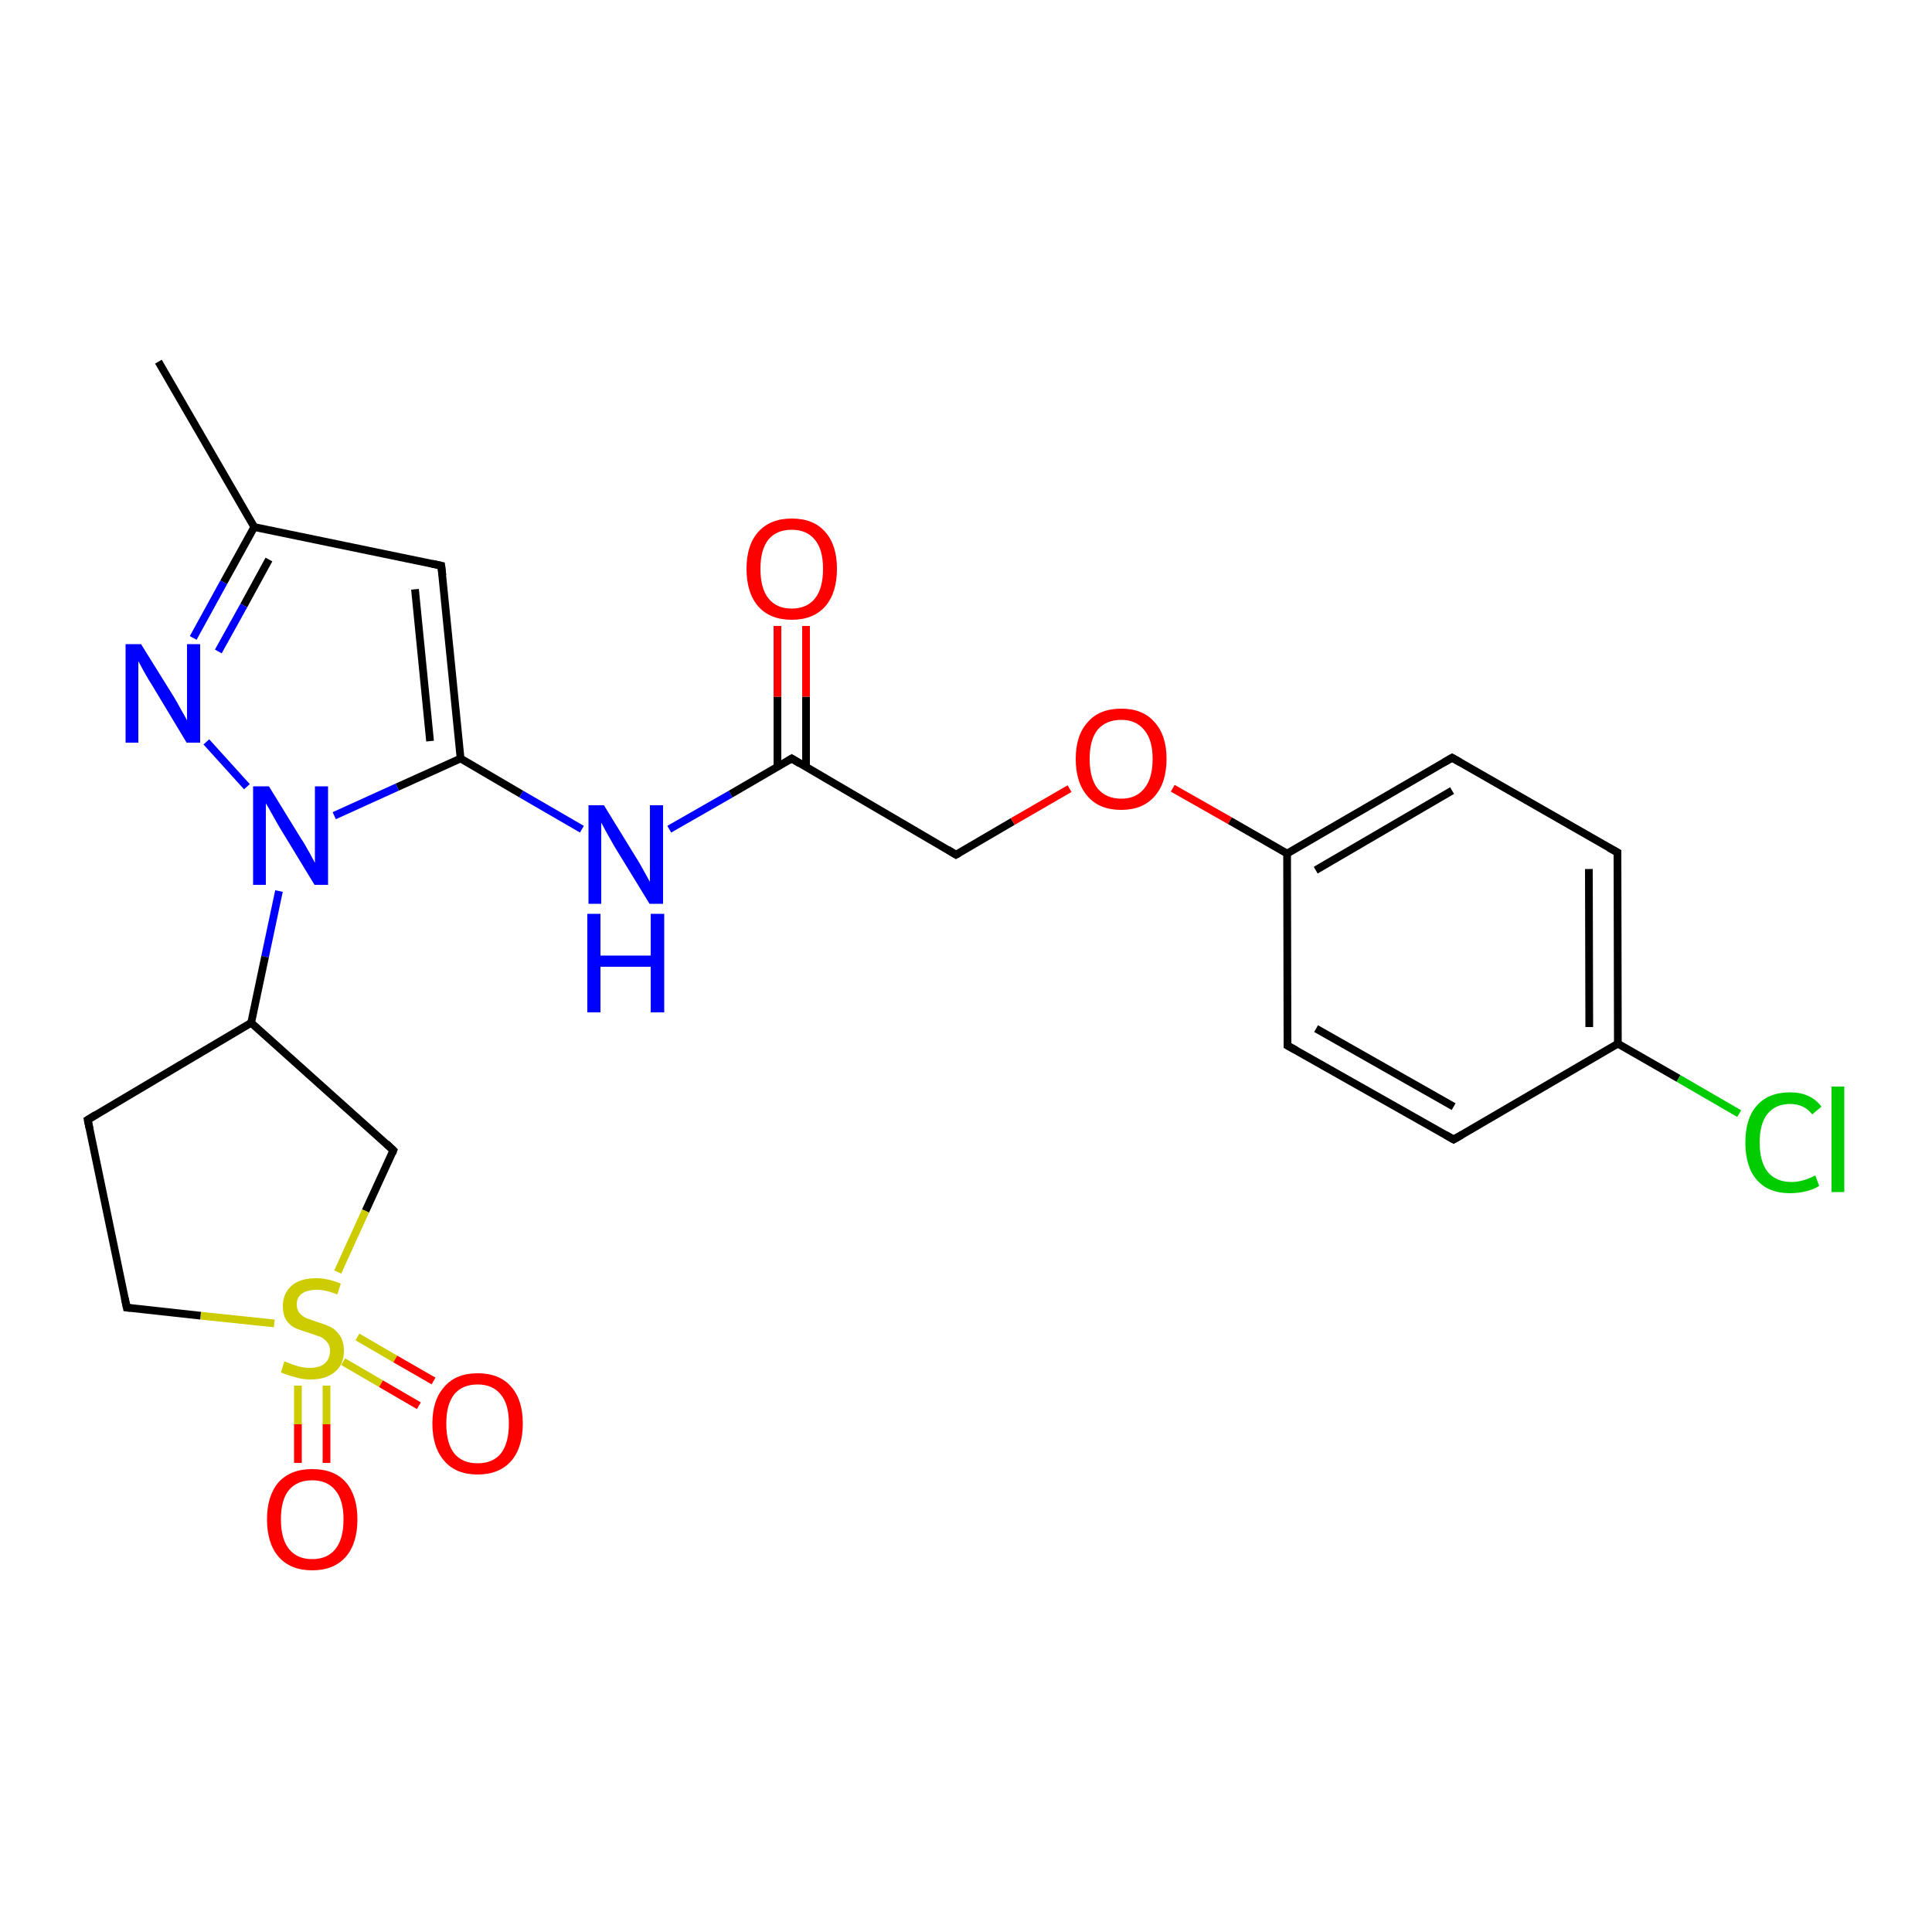 <?xml version='1.0' encoding='iso-8859-1'?>
<svg version='1.1' baseProfile='full'
              xmlns='http://www.w3.org/2000/svg'
                      xmlns:rdkit='http://www.rdkit.org/xml'
                      xmlns:xlink='http://www.w3.org/1999/xlink'
                  xml:space='preserve'
width='500px' height='500px' viewBox='0 0 500 500'>
<!-- END OF HEADER -->
<path class='bond-0 atom-1 atom-0' d='M 72.2,230.6 L 68.6,247.6' style='fill:none;fill-rule:evenodd;stroke:#0000FF;stroke-width:2.0px;stroke-linecap:butt;stroke-linejoin:miter;stroke-opacity:1' />
<path class='bond-0 atom-1 atom-0' d='M 68.6,247.6 L 65.0,264.7' style='fill:none;fill-rule:evenodd;stroke:#000000;stroke-width:2.0px;stroke-linecap:butt;stroke-linejoin:miter;stroke-opacity:1' />
<path class='bond-1 atom-2 atom-1' d='M 53.4,192.0 L 63.9,203.6' style='fill:none;fill-rule:evenodd;stroke:#0000FF;stroke-width:2.0px;stroke-linecap:butt;stroke-linejoin:miter;stroke-opacity:1' />
<path class='bond-2 atom-3 atom-2' d='M 65.8,136.4 L 57.9,150.7' style='fill:none;fill-rule:evenodd;stroke:#000000;stroke-width:2.0px;stroke-linecap:butt;stroke-linejoin:miter;stroke-opacity:1' />
<path class='bond-2 atom-3 atom-2' d='M 57.9,150.7 L 50.0,165.1' style='fill:none;fill-rule:evenodd;stroke:#0000FF;stroke-width:2.0px;stroke-linecap:butt;stroke-linejoin:miter;stroke-opacity:1' />
<path class='bond-2 atom-3 atom-2' d='M 69.6,144.8 L 63.1,156.7' style='fill:none;fill-rule:evenodd;stroke:#000000;stroke-width:2.0px;stroke-linecap:butt;stroke-linejoin:miter;stroke-opacity:1' />
<path class='bond-2 atom-3 atom-2' d='M 63.1,156.7 L 56.5,168.6' style='fill:none;fill-rule:evenodd;stroke:#0000FF;stroke-width:2.0px;stroke-linecap:butt;stroke-linejoin:miter;stroke-opacity:1' />
<path class='bond-3 atom-3 atom-4' d='M 65.8,136.4 L 114.2,146.4' style='fill:none;fill-rule:evenodd;stroke:#000000;stroke-width:2.0px;stroke-linecap:butt;stroke-linejoin:miter;stroke-opacity:1' />
<path class='bond-4 atom-4 atom-5' d='M 114.2,146.4 L 119.2,196.3' style='fill:none;fill-rule:evenodd;stroke:#000000;stroke-width:2.0px;stroke-linecap:butt;stroke-linejoin:miter;stroke-opacity:1' />
<path class='bond-4 atom-4 atom-5' d='M 107.4,152.5 L 111.3,191.8' style='fill:none;fill-rule:evenodd;stroke:#000000;stroke-width:2.0px;stroke-linecap:butt;stroke-linejoin:miter;stroke-opacity:1' />
<path class='bond-5 atom-5 atom-1' d='M 119.2,196.3 L 102.8,203.7' style='fill:none;fill-rule:evenodd;stroke:#000000;stroke-width:2.0px;stroke-linecap:butt;stroke-linejoin:miter;stroke-opacity:1' />
<path class='bond-5 atom-5 atom-1' d='M 102.8,203.7 L 86.5,211.1' style='fill:none;fill-rule:evenodd;stroke:#0000FF;stroke-width:2.0px;stroke-linecap:butt;stroke-linejoin:miter;stroke-opacity:1' />
<path class='bond-6 atom-5 atom-6' d='M 119.2,196.3 L 134.9,205.5' style='fill:none;fill-rule:evenodd;stroke:#000000;stroke-width:2.0px;stroke-linecap:butt;stroke-linejoin:miter;stroke-opacity:1' />
<path class='bond-6 atom-5 atom-6' d='M 134.9,205.5 L 150.6,214.6' style='fill:none;fill-rule:evenodd;stroke:#0000FF;stroke-width:2.0px;stroke-linecap:butt;stroke-linejoin:miter;stroke-opacity:1' />
<path class='bond-7 atom-6 atom-7' d='M 173.2,214.6 L 189.1,205.5' style='fill:none;fill-rule:evenodd;stroke:#0000FF;stroke-width:2.0px;stroke-linecap:butt;stroke-linejoin:miter;stroke-opacity:1' />
<path class='bond-7 atom-6 atom-7' d='M 189.1,205.5 L 204.9,196.3' style='fill:none;fill-rule:evenodd;stroke:#000000;stroke-width:2.0px;stroke-linecap:butt;stroke-linejoin:miter;stroke-opacity:1' />
<path class='bond-8 atom-7 atom-8' d='M 208.6,198.5 L 208.6,180.3' style='fill:none;fill-rule:evenodd;stroke:#000000;stroke-width:2.0px;stroke-linecap:butt;stroke-linejoin:miter;stroke-opacity:1' />
<path class='bond-8 atom-7 atom-8' d='M 208.6,180.3 L 208.6,162.0' style='fill:none;fill-rule:evenodd;stroke:#FF0000;stroke-width:2.0px;stroke-linecap:butt;stroke-linejoin:miter;stroke-opacity:1' />
<path class='bond-8 atom-7 atom-8' d='M 201.2,198.5 L 201.2,180.3' style='fill:none;fill-rule:evenodd;stroke:#000000;stroke-width:2.0px;stroke-linecap:butt;stroke-linejoin:miter;stroke-opacity:1' />
<path class='bond-8 atom-7 atom-8' d='M 201.2,180.3 L 201.2,162.0' style='fill:none;fill-rule:evenodd;stroke:#FF0000;stroke-width:2.0px;stroke-linecap:butt;stroke-linejoin:miter;stroke-opacity:1' />
<path class='bond-9 atom-7 atom-9' d='M 204.9,196.3 L 247.4,221.2' style='fill:none;fill-rule:evenodd;stroke:#000000;stroke-width:2.0px;stroke-linecap:butt;stroke-linejoin:miter;stroke-opacity:1' />
<path class='bond-10 atom-9 atom-10' d='M 247.4,221.2 L 262.1,212.6' style='fill:none;fill-rule:evenodd;stroke:#000000;stroke-width:2.0px;stroke-linecap:butt;stroke-linejoin:miter;stroke-opacity:1' />
<path class='bond-10 atom-9 atom-10' d='M 262.1,212.6 L 276.8,204.1' style='fill:none;fill-rule:evenodd;stroke:#FF0000;stroke-width:2.0px;stroke-linecap:butt;stroke-linejoin:miter;stroke-opacity:1' />
<path class='bond-11 atom-10 atom-11' d='M 303.5,204.0 L 318.3,212.4' style='fill:none;fill-rule:evenodd;stroke:#FF0000;stroke-width:2.0px;stroke-linecap:butt;stroke-linejoin:miter;stroke-opacity:1' />
<path class='bond-11 atom-10 atom-11' d='M 318.3,212.4 L 333.1,220.9' style='fill:none;fill-rule:evenodd;stroke:#000000;stroke-width:2.0px;stroke-linecap:butt;stroke-linejoin:miter;stroke-opacity:1' />
<path class='bond-12 atom-12 atom-11' d='M 375.8,196.1 L 333.1,220.9' style='fill:none;fill-rule:evenodd;stroke:#000000;stroke-width:2.0px;stroke-linecap:butt;stroke-linejoin:miter;stroke-opacity:1' />
<path class='bond-12 atom-12 atom-11' d='M 375.8,204.6 L 340.5,225.2' style='fill:none;fill-rule:evenodd;stroke:#000000;stroke-width:2.0px;stroke-linecap:butt;stroke-linejoin:miter;stroke-opacity:1' />
<path class='bond-13 atom-13 atom-12' d='M 418.6,220.6 L 375.8,196.1' style='fill:none;fill-rule:evenodd;stroke:#000000;stroke-width:2.0px;stroke-linecap:butt;stroke-linejoin:miter;stroke-opacity:1' />
<path class='bond-14 atom-14 atom-13' d='M 418.7,270.1 L 418.6,220.6' style='fill:none;fill-rule:evenodd;stroke:#000000;stroke-width:2.0px;stroke-linecap:butt;stroke-linejoin:miter;stroke-opacity:1' />
<path class='bond-14 atom-14 atom-13' d='M 411.3,265.8 L 411.2,224.9' style='fill:none;fill-rule:evenodd;stroke:#000000;stroke-width:2.0px;stroke-linecap:butt;stroke-linejoin:miter;stroke-opacity:1' />
<path class='bond-15 atom-15 atom-14' d='M 376.2,294.9 L 418.7,270.1' style='fill:none;fill-rule:evenodd;stroke:#000000;stroke-width:2.0px;stroke-linecap:butt;stroke-linejoin:miter;stroke-opacity:1' />
<path class='bond-16 atom-16 atom-15' d='M 333.2,270.6 L 376.2,294.9' style='fill:none;fill-rule:evenodd;stroke:#000000;stroke-width:2.0px;stroke-linecap:butt;stroke-linejoin:miter;stroke-opacity:1' />
<path class='bond-16 atom-16 atom-15' d='M 340.6,266.2 L 376.2,286.4' style='fill:none;fill-rule:evenodd;stroke:#000000;stroke-width:2.0px;stroke-linecap:butt;stroke-linejoin:miter;stroke-opacity:1' />
<path class='bond-17 atom-11 atom-16' d='M 333.1,220.9 L 333.2,270.6' style='fill:none;fill-rule:evenodd;stroke:#000000;stroke-width:2.0px;stroke-linecap:butt;stroke-linejoin:miter;stroke-opacity:1' />
<path class='bond-18 atom-14 atom-17' d='M 418.7,270.1 L 434.4,279.1' style='fill:none;fill-rule:evenodd;stroke:#000000;stroke-width:2.0px;stroke-linecap:butt;stroke-linejoin:miter;stroke-opacity:1' />
<path class='bond-18 atom-14 atom-17' d='M 434.4,279.1 L 450.1,288.2' style='fill:none;fill-rule:evenodd;stroke:#00CC00;stroke-width:2.0px;stroke-linecap:butt;stroke-linejoin:miter;stroke-opacity:1' />
<path class='bond-19 atom-18 atom-0' d='M 101.8,297.7 L 65.0,264.7' style='fill:none;fill-rule:evenodd;stroke:#000000;stroke-width:2.0px;stroke-linecap:butt;stroke-linejoin:miter;stroke-opacity:1' />
<path class='bond-20 atom-18 atom-19' d='M 101.8,297.7 L 94.6,313.4' style='fill:none;fill-rule:evenodd;stroke:#000000;stroke-width:2.0px;stroke-linecap:butt;stroke-linejoin:miter;stroke-opacity:1' />
<path class='bond-20 atom-18 atom-19' d='M 94.6,313.4 L 87.4,329.2' style='fill:none;fill-rule:evenodd;stroke:#CCCC00;stroke-width:2.0px;stroke-linecap:butt;stroke-linejoin:miter;stroke-opacity:1' />
<path class='bond-21 atom-19 atom-20' d='M 71.0,342.5 L 51.9,340.5' style='fill:none;fill-rule:evenodd;stroke:#CCCC00;stroke-width:2.0px;stroke-linecap:butt;stroke-linejoin:miter;stroke-opacity:1' />
<path class='bond-21 atom-19 atom-20' d='M 51.9,340.5 L 32.8,338.4' style='fill:none;fill-rule:evenodd;stroke:#000000;stroke-width:2.0px;stroke-linecap:butt;stroke-linejoin:miter;stroke-opacity:1' />
<path class='bond-22 atom-21 atom-20' d='M 22.7,289.8 L 32.8,338.4' style='fill:none;fill-rule:evenodd;stroke:#000000;stroke-width:2.0px;stroke-linecap:butt;stroke-linejoin:miter;stroke-opacity:1' />
<path class='bond-23 atom-0 atom-21' d='M 65.0,264.7 L 22.7,289.8' style='fill:none;fill-rule:evenodd;stroke:#000000;stroke-width:2.0px;stroke-linecap:butt;stroke-linejoin:miter;stroke-opacity:1' />
<path class='bond-24 atom-19 atom-22' d='M 77.1,358.6 L 77.1,368.6' style='fill:none;fill-rule:evenodd;stroke:#CCCC00;stroke-width:2.0px;stroke-linecap:butt;stroke-linejoin:miter;stroke-opacity:1' />
<path class='bond-24 atom-19 atom-22' d='M 77.1,368.6 L 77.1,378.6' style='fill:none;fill-rule:evenodd;stroke:#FF0000;stroke-width:2.0px;stroke-linecap:butt;stroke-linejoin:miter;stroke-opacity:1' />
<path class='bond-24 atom-19 atom-22' d='M 84.5,358.6 L 84.5,368.6' style='fill:none;fill-rule:evenodd;stroke:#CCCC00;stroke-width:2.0px;stroke-linecap:butt;stroke-linejoin:miter;stroke-opacity:1' />
<path class='bond-24 atom-19 atom-22' d='M 84.5,368.6 L 84.5,378.6' style='fill:none;fill-rule:evenodd;stroke:#FF0000;stroke-width:2.0px;stroke-linecap:butt;stroke-linejoin:miter;stroke-opacity:1' />
<path class='bond-25 atom-19 atom-23' d='M 88.8,352.4 L 98.6,358.1' style='fill:none;fill-rule:evenodd;stroke:#CCCC00;stroke-width:2.0px;stroke-linecap:butt;stroke-linejoin:miter;stroke-opacity:1' />
<path class='bond-25 atom-19 atom-23' d='M 98.6,358.1 L 108.4,363.8' style='fill:none;fill-rule:evenodd;stroke:#FF0000;stroke-width:2.0px;stroke-linecap:butt;stroke-linejoin:miter;stroke-opacity:1' />
<path class='bond-25 atom-19 atom-23' d='M 92.5,346.0 L 102.3,351.7' style='fill:none;fill-rule:evenodd;stroke:#CCCC00;stroke-width:2.0px;stroke-linecap:butt;stroke-linejoin:miter;stroke-opacity:1' />
<path class='bond-25 atom-19 atom-23' d='M 102.3,351.7 L 112.2,357.4' style='fill:none;fill-rule:evenodd;stroke:#FF0000;stroke-width:2.0px;stroke-linecap:butt;stroke-linejoin:miter;stroke-opacity:1' />
<path class='bond-26 atom-3 atom-24' d='M 65.8,136.4 L 41.0,93.6' style='fill:none;fill-rule:evenodd;stroke:#000000;stroke-width:2.0px;stroke-linecap:butt;stroke-linejoin:miter;stroke-opacity:1' />
<path d='M 111.8,145.9 L 114.2,146.4 L 114.5,148.9' style='fill:none;stroke:#000000;stroke-width:2.0px;stroke-linecap:butt;stroke-linejoin:miter;stroke-opacity:1;' />
<path d='M 204.1,196.8 L 204.9,196.3 L 207.0,197.6' style='fill:none;stroke:#000000;stroke-width:2.0px;stroke-linecap:butt;stroke-linejoin:miter;stroke-opacity:1;' />
<path d='M 245.3,219.9 L 247.4,221.2 L 248.1,220.8' style='fill:none;stroke:#000000;stroke-width:2.0px;stroke-linecap:butt;stroke-linejoin:miter;stroke-opacity:1;' />
<path d='M 373.7,197.3 L 375.8,196.1 L 377.9,197.3' style='fill:none;stroke:#000000;stroke-width:2.0px;stroke-linecap:butt;stroke-linejoin:miter;stroke-opacity:1;' />
<path d='M 416.4,219.4 L 418.6,220.6 L 418.6,223.1' style='fill:none;stroke:#000000;stroke-width:2.0px;stroke-linecap:butt;stroke-linejoin:miter;stroke-opacity:1;' />
<path d='M 378.3,293.7 L 376.2,294.9 L 374.1,293.7' style='fill:none;stroke:#000000;stroke-width:2.0px;stroke-linecap:butt;stroke-linejoin:miter;stroke-opacity:1;' />
<path d='M 335.4,271.8 L 333.2,270.6 L 333.2,268.1' style='fill:none;stroke:#000000;stroke-width:2.0px;stroke-linecap:butt;stroke-linejoin:miter;stroke-opacity:1;' />
<path d='M 100.0,296.0 L 101.8,297.7 L 101.5,298.5' style='fill:none;stroke:#000000;stroke-width:2.0px;stroke-linecap:butt;stroke-linejoin:miter;stroke-opacity:1;' />
<path d='M 33.8,338.5 L 32.8,338.4 L 32.3,336.0' style='fill:none;stroke:#000000;stroke-width:2.0px;stroke-linecap:butt;stroke-linejoin:miter;stroke-opacity:1;' />
<path d='M 23.2,292.2 L 22.7,289.8 L 24.8,288.5' style='fill:none;stroke:#000000;stroke-width:2.0px;stroke-linecap:butt;stroke-linejoin:miter;stroke-opacity:1;' />
<path class='atom-1' d='M 69.6 203.5
L 77.9 217.0
Q 78.8 218.3, 80.1 220.7
Q 81.4 223.1, 81.5 223.3
L 81.5 203.5
L 84.9 203.5
L 84.9 229.0
L 81.4 229.0
L 72.4 214.2
Q 71.4 212.5, 70.3 210.5
Q 69.2 208.5, 68.8 207.9
L 68.8 229.0
L 65.5 229.0
L 65.5 203.5
L 69.6 203.5
' fill='#0000FF'/>
<path class='atom-2' d='M 36.5 166.7
L 44.9 180.2
Q 45.7 181.5, 47.0 183.9
Q 48.4 186.3, 48.4 186.5
L 48.4 166.7
L 51.8 166.7
L 51.8 192.2
L 48.3 192.2
L 39.4 177.4
Q 38.3 175.7, 37.2 173.7
Q 36.1 171.7, 35.8 171.1
L 35.8 192.2
L 32.5 192.2
L 32.5 166.7
L 36.5 166.7
' fill='#0000FF'/>
<path class='atom-6' d='M 156.3 208.4
L 164.6 221.9
Q 165.5 223.3, 166.8 225.7
Q 168.1 228.1, 168.2 228.2
L 168.2 208.4
L 171.6 208.4
L 171.6 233.9
L 168.1 233.9
L 159.1 219.2
Q 158.1 217.4, 157.0 215.5
Q 155.9 213.5, 155.6 212.9
L 155.6 233.9
L 152.3 233.9
L 152.3 208.4
L 156.3 208.4
' fill='#0000FF'/>
<path class='atom-6' d='M 152.0 236.5
L 155.4 236.5
L 155.4 247.3
L 168.4 247.3
L 168.4 236.5
L 171.9 236.5
L 171.9 262.0
L 168.4 262.0
L 168.4 250.2
L 155.4 250.2
L 155.4 262.0
L 152.0 262.0
L 152.0 236.5
' fill='#0000FF'/>
<path class='atom-8' d='M 193.2 147.2
Q 193.2 141.1, 196.2 137.7
Q 199.3 134.2, 204.9 134.2
Q 210.6 134.2, 213.6 137.7
Q 216.6 141.1, 216.6 147.2
Q 216.6 153.4, 213.6 156.9
Q 210.5 160.4, 204.9 160.4
Q 199.3 160.4, 196.2 156.9
Q 193.2 153.4, 193.2 147.2
M 204.9 157.5
Q 208.8 157.5, 210.9 154.9
Q 213.0 152.3, 213.0 147.2
Q 213.0 142.2, 210.9 139.7
Q 208.8 137.1, 204.9 137.1
Q 201.0 137.1, 198.9 139.6
Q 196.8 142.2, 196.8 147.2
Q 196.8 152.3, 198.9 154.9
Q 201.0 157.5, 204.9 157.5
' fill='#FF0000'/>
<path class='atom-10' d='M 278.4 196.4
Q 278.4 190.3, 281.5 186.9
Q 284.5 183.4, 290.2 183.4
Q 295.8 183.4, 298.8 186.9
Q 301.9 190.3, 301.9 196.4
Q 301.9 202.6, 298.8 206.1
Q 295.7 209.6, 290.2 209.6
Q 284.5 209.6, 281.5 206.1
Q 278.4 202.6, 278.4 196.4
M 290.2 206.7
Q 294.0 206.7, 296.1 204.1
Q 298.3 201.5, 298.3 196.4
Q 298.3 191.4, 296.1 188.9
Q 294.0 186.3, 290.2 186.3
Q 286.3 186.3, 284.1 188.8
Q 282.0 191.4, 282.0 196.4
Q 282.0 201.5, 284.1 204.1
Q 286.3 206.7, 290.2 206.7
' fill='#FF0000'/>
<path class='atom-17' d='M 451.7 295.7
Q 451.7 289.4, 454.7 286.1
Q 457.7 282.7, 463.3 282.7
Q 468.6 282.7, 471.4 286.4
L 469.0 288.4
Q 466.9 285.7, 463.3 285.7
Q 459.5 285.7, 457.4 288.3
Q 455.4 290.8, 455.4 295.7
Q 455.4 300.7, 457.5 303.3
Q 459.6 305.9, 463.7 305.9
Q 466.5 305.9, 469.8 304.2
L 470.8 306.9
Q 469.5 307.8, 467.4 308.3
Q 465.4 308.8, 463.2 308.8
Q 457.7 308.8, 454.7 305.4
Q 451.7 302.0, 451.7 295.7
' fill='#00CC00'/>
<path class='atom-17' d='M 474.0 281.2
L 477.3 281.2
L 477.3 308.5
L 474.0 308.5
L 474.0 281.2
' fill='#00CC00'/>
<path class='atom-19' d='M 73.6 352.3
Q 73.9 352.4, 75.1 352.9
Q 76.3 353.4, 77.6 353.7
Q 78.9 354.0, 80.2 354.0
Q 82.6 354.0, 84.0 352.9
Q 85.4 351.7, 85.4 349.6
Q 85.4 348.2, 84.7 347.4
Q 84.0 346.5, 83.0 346.0
Q 81.9 345.6, 80.1 345.0
Q 77.8 344.3, 76.4 343.7
Q 75.1 343.1, 74.1 341.7
Q 73.2 340.3, 73.2 338.0
Q 73.2 334.8, 75.4 332.8
Q 77.6 330.8, 81.9 330.8
Q 84.8 330.8, 88.2 332.2
L 87.3 335.0
Q 84.3 333.8, 82.0 333.8
Q 79.5 333.8, 78.1 334.8
Q 76.8 335.8, 76.8 337.6
Q 76.8 338.9, 77.5 339.8
Q 78.2 340.6, 79.2 341.1
Q 80.3 341.5, 82.0 342.1
Q 84.3 342.8, 85.7 343.5
Q 87.0 344.2, 88.0 345.7
Q 89.0 347.2, 89.0 349.6
Q 89.0 353.2, 86.6 355.1
Q 84.3 357.0, 80.4 357.0
Q 78.1 357.0, 76.4 356.4
Q 74.7 356.0, 72.7 355.2
L 73.6 352.3
' fill='#CCCC00'/>
<path class='atom-22' d='M 69.1 393.2
Q 69.1 387.1, 72.1 383.6
Q 75.2 380.2, 80.8 380.2
Q 86.5 380.2, 89.5 383.6
Q 92.5 387.1, 92.5 393.2
Q 92.5 399.4, 89.5 402.9
Q 86.4 406.4, 80.8 406.4
Q 75.2 406.4, 72.1 402.9
Q 69.1 399.4, 69.1 393.2
M 80.8 403.5
Q 84.7 403.5, 86.8 400.9
Q 88.9 398.3, 88.9 393.2
Q 88.9 388.2, 86.8 385.7
Q 84.7 383.1, 80.8 383.1
Q 76.9 383.1, 74.8 385.6
Q 72.7 388.1, 72.7 393.2
Q 72.7 398.3, 74.8 400.9
Q 76.9 403.5, 80.8 403.5
' fill='#FF0000'/>
<path class='atom-23' d='M 111.9 368.4
Q 111.9 362.3, 115.0 358.9
Q 118.0 355.4, 123.6 355.4
Q 129.3 355.4, 132.3 358.9
Q 135.3 362.3, 135.3 368.4
Q 135.3 374.6, 132.3 378.1
Q 129.2 381.6, 123.6 381.6
Q 118.0 381.6, 115.0 378.1
Q 111.9 374.6, 111.9 368.4
M 123.6 378.7
Q 127.5 378.7, 129.6 376.2
Q 131.7 373.5, 131.7 368.4
Q 131.7 363.4, 129.6 360.9
Q 127.5 358.3, 123.6 358.3
Q 119.7 358.3, 117.6 360.8
Q 115.5 363.4, 115.5 368.4
Q 115.5 373.6, 117.6 376.2
Q 119.7 378.7, 123.6 378.7
' fill='#FF0000'/>
</svg>
